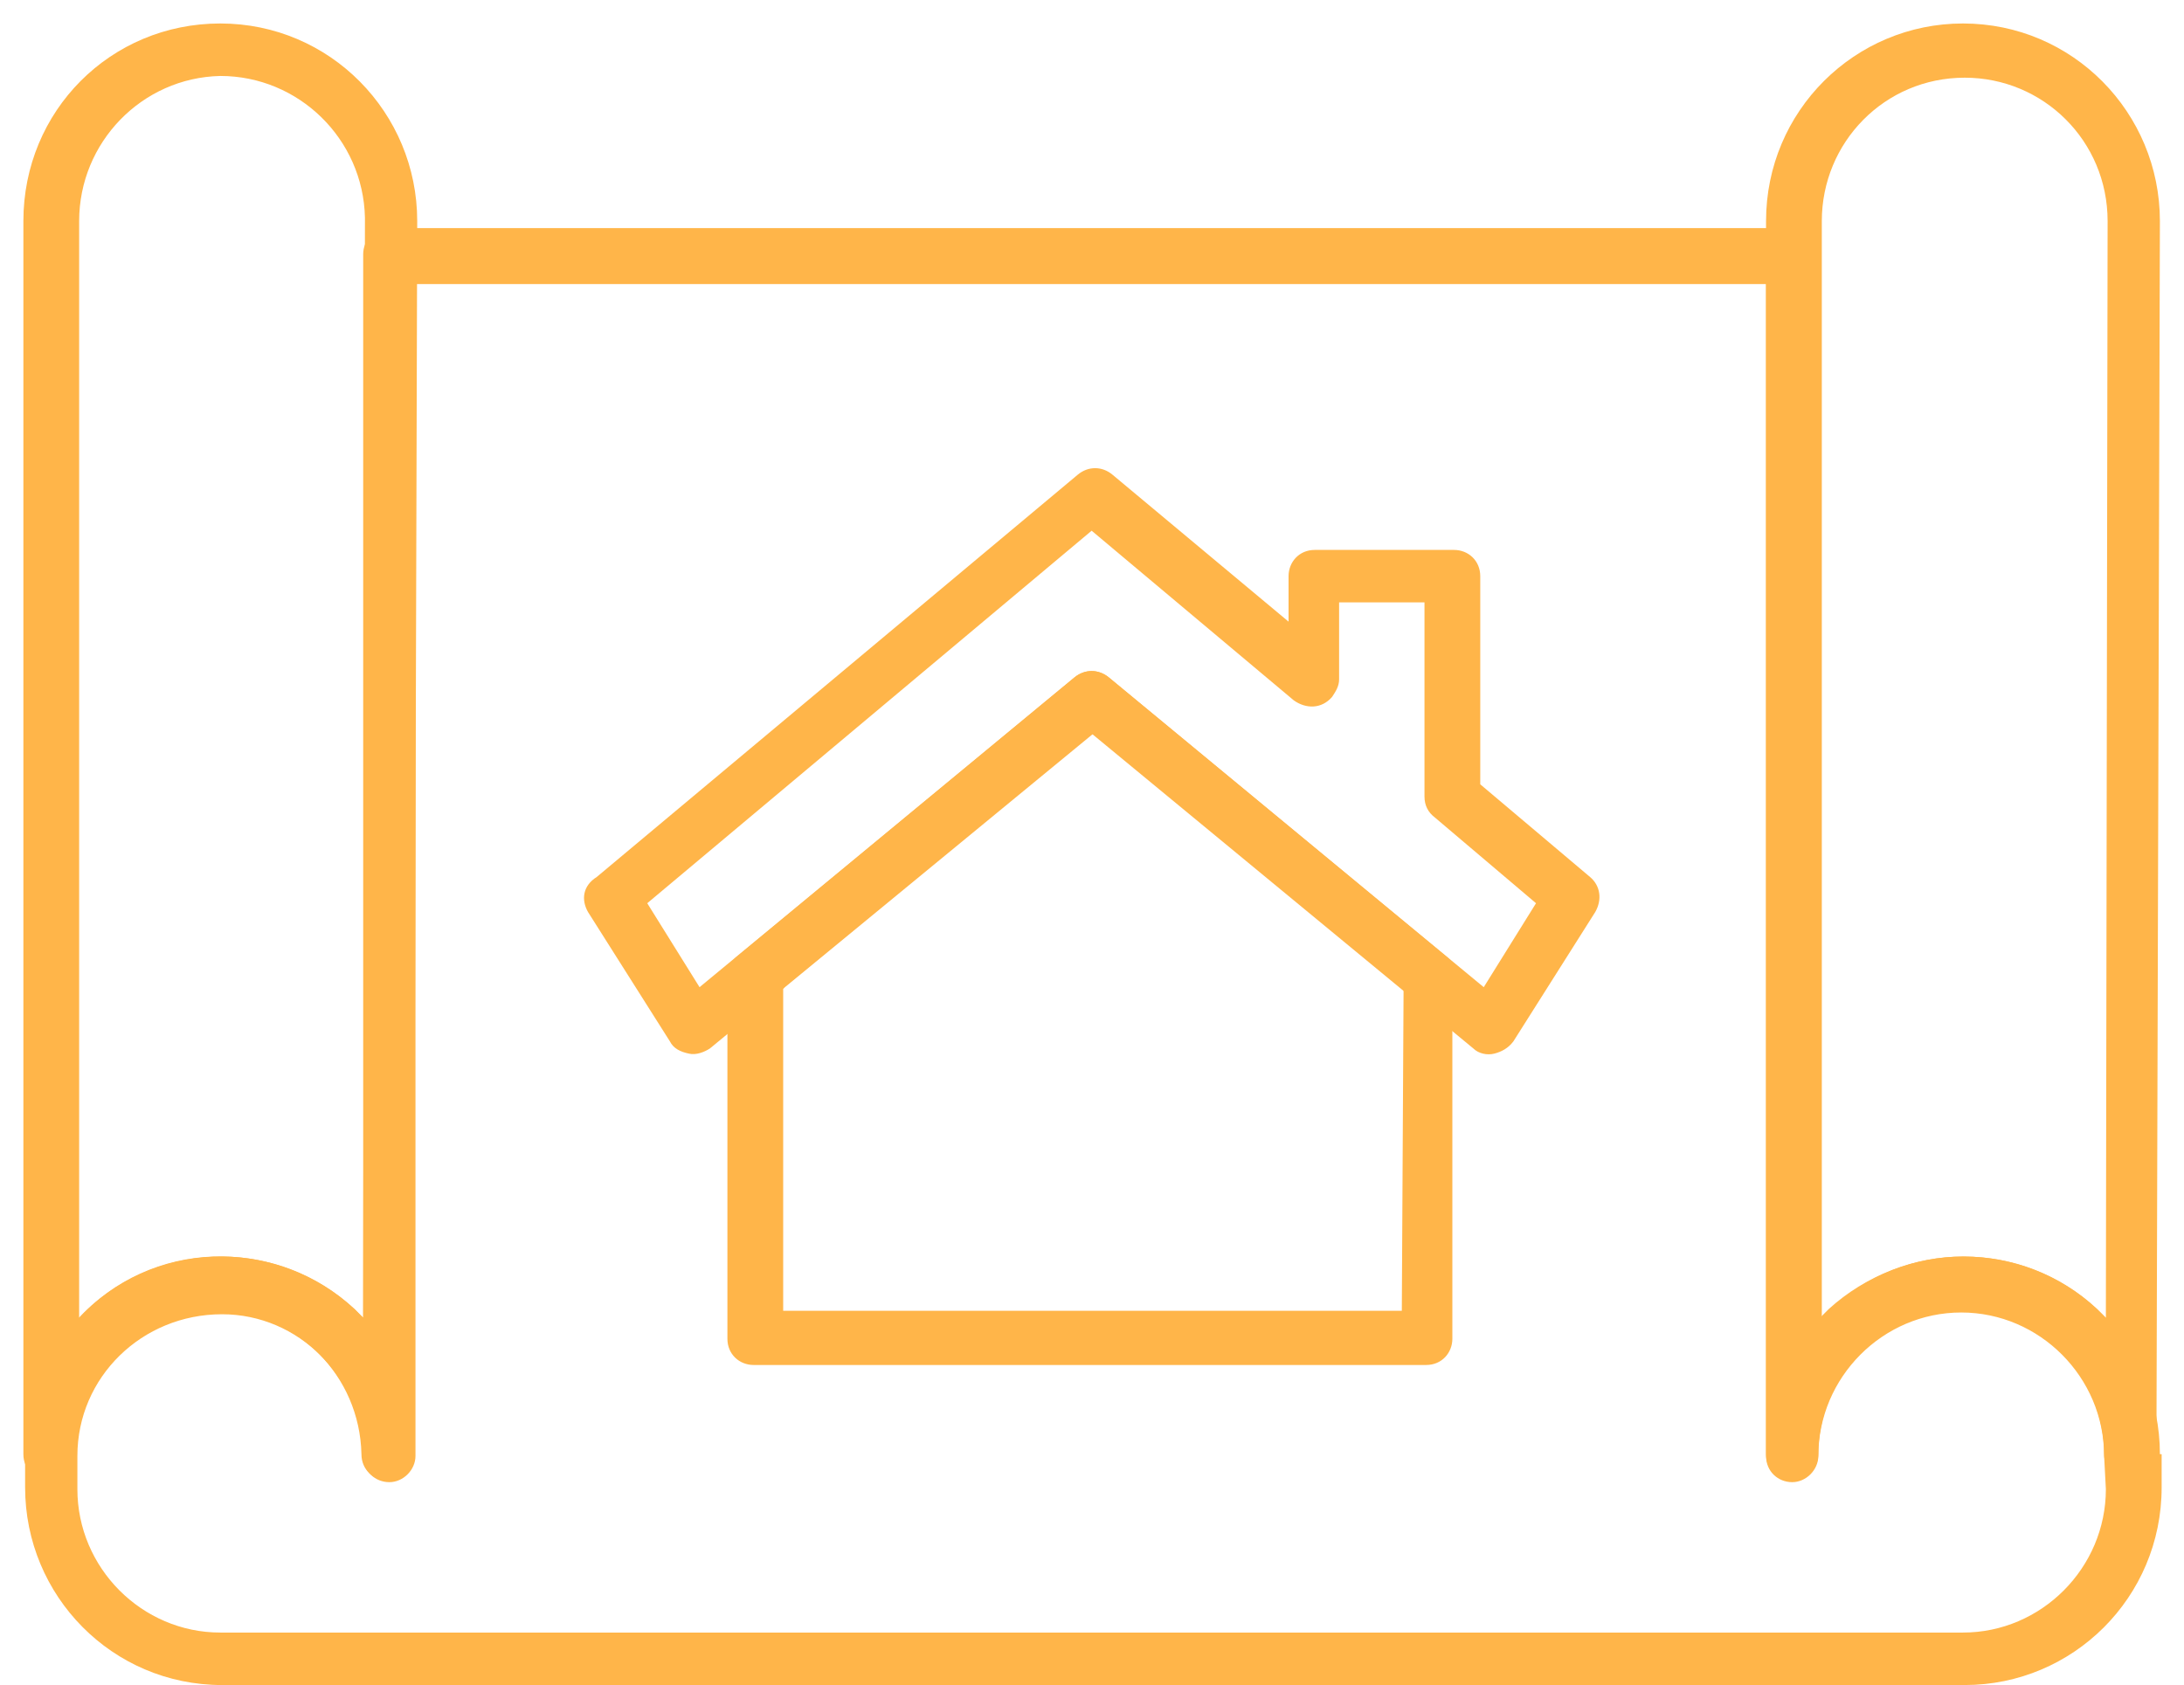 <svg width="92" height="71" viewBox="0 0 92 71" fill="none" xmlns="http://www.w3.org/2000/svg">
<path d="M17.575 9.315C17.575 4.747 13.905 0.989 9.28 0.989C4.655 0.989 0.985 4.673 0.985 9.315V61.263C0.985 61.926 1.498 62.368 2.086 62.368C2.673 62.368 3.187 61.852 3.187 61.263C3.187 57.947 5.903 55.294 9.28 55.294C12.51 55.294 15.153 57.947 15.226 61.263C15.226 61.926 15.74 62.368 16.327 62.368C16.915 62.368 17.428 61.852 17.428 61.263L17.575 9.315ZM15.299 55.515L14.932 55.147C11.776 52.2 6.857 52.2 3.701 55.147L3.334 55.515V9.315C3.334 6 5.976 3.273 9.28 3.2C12.583 3.2 15.3 5.852 15.373 9.168C15.373 9.242 15.373 9.242 15.373 9.315L15.299 55.515Z" fill="#ffb549"/>
<path d="M90.985 9.315C90.985 4.747 87.314 0.989 82.689 0.989C78.138 0.989 74.394 4.673 74.394 9.315V61.263C74.394 61.926 74.908 62.368 75.495 62.368C76.082 62.368 76.596 61.852 76.596 61.263C76.596 57.947 79.312 55.221 82.616 55.221C85.919 55.221 88.635 57.947 88.635 61.263C88.635 61.926 89.149 62.368 89.737 62.368C90.324 62.368 90.838 61.852 90.838 61.263L90.985 9.315ZM88.709 55.515L88.342 55.147C85.185 52.2 80.267 52.2 77.11 55.147L76.743 55.515V9.315C76.743 6 79.386 3.273 82.763 3.273C86.066 3.273 88.782 5.926 88.782 9.315L88.709 55.515Z" fill="#ffb549"/>
<path d="M90.985 61.263C90.985 56.694 87.314 52.936 82.689 52.936C80.634 52.936 78.578 53.747 77.037 55.147L76.67 55.515V10.715C76.67 10.052 76.156 9.61 75.569 9.61H16.401C15.74 9.61 15.299 10.126 15.299 10.715V55.515L14.932 55.147C11.556 52.052 6.343 52.2 3.26 55.589C1.866 57.136 1.058 59.126 1.058 61.263V62.663C1.058 67.231 4.728 70.989 9.353 70.989H82.763C87.314 70.989 91.058 67.305 91.058 62.663V61.263H90.985ZM88.709 62.736C88.709 66.052 85.993 68.778 82.689 68.778H9.28C5.976 68.778 3.26 66.052 3.26 62.736V61.336C3.26 58.021 5.976 55.368 9.353 55.368C12.583 55.368 15.226 58.021 15.299 61.336C15.299 62 15.813 62.442 16.401 62.442C16.988 62.442 17.502 61.926 17.502 61.336V11.968H74.394V61.336C74.394 62 74.908 62.442 75.495 62.442C76.082 62.442 76.596 61.926 76.596 61.336C76.596 58.021 79.312 55.294 82.616 55.294C85.919 55.294 88.635 58.021 88.635 61.336L88.709 62.736Z" fill="#ffb549"/>
<path d="M61.327 41.147C61.327 40.779 61.18 40.484 60.887 40.263L46.719 28.547C46.278 28.178 45.691 28.178 45.251 28.547L31.082 40.263C30.789 40.484 30.642 40.779 30.642 41.147V56.4C30.642 57.063 31.156 57.505 31.743 57.505H60.079C60.74 57.505 61.18 56.989 61.18 56.4V41.147H61.327ZM59.051 55.221H32.991V41.663L33.065 41.589L46.058 30.905L59.125 41.663L59.051 55.221Z" fill="#ffb549"/>
<path d="M24.769 38.421L28.22 43.873C28.366 44.168 28.66 44.315 29.027 44.389C29.321 44.463 29.688 44.315 29.908 44.168L45.985 30.905L62.061 44.168C62.282 44.389 62.649 44.463 62.942 44.389C63.236 44.315 63.529 44.168 63.75 43.873L67.2 38.421C67.494 37.905 67.42 37.315 66.98 36.947L62.355 33.042V24.273C62.355 23.61 61.841 23.168 61.254 23.168H55.381C54.72 23.168 54.28 23.684 54.28 24.273V26.189L46.865 20C46.425 19.631 45.838 19.631 45.397 20L25.136 36.947C24.549 37.315 24.476 37.905 24.769 38.421ZM45.985 22.358L54.5 29.505C55.014 29.873 55.675 29.873 56.115 29.358C56.262 29.136 56.409 28.915 56.409 28.621V25.378H60.006V33.557C60.006 33.926 60.153 34.221 60.446 34.442L64.704 38.052L62.502 41.589L46.719 28.547C46.278 28.178 45.691 28.178 45.251 28.547L29.468 41.589L27.265 38.052L45.985 22.358Z" fill="#ffb549"/>
</svg>
